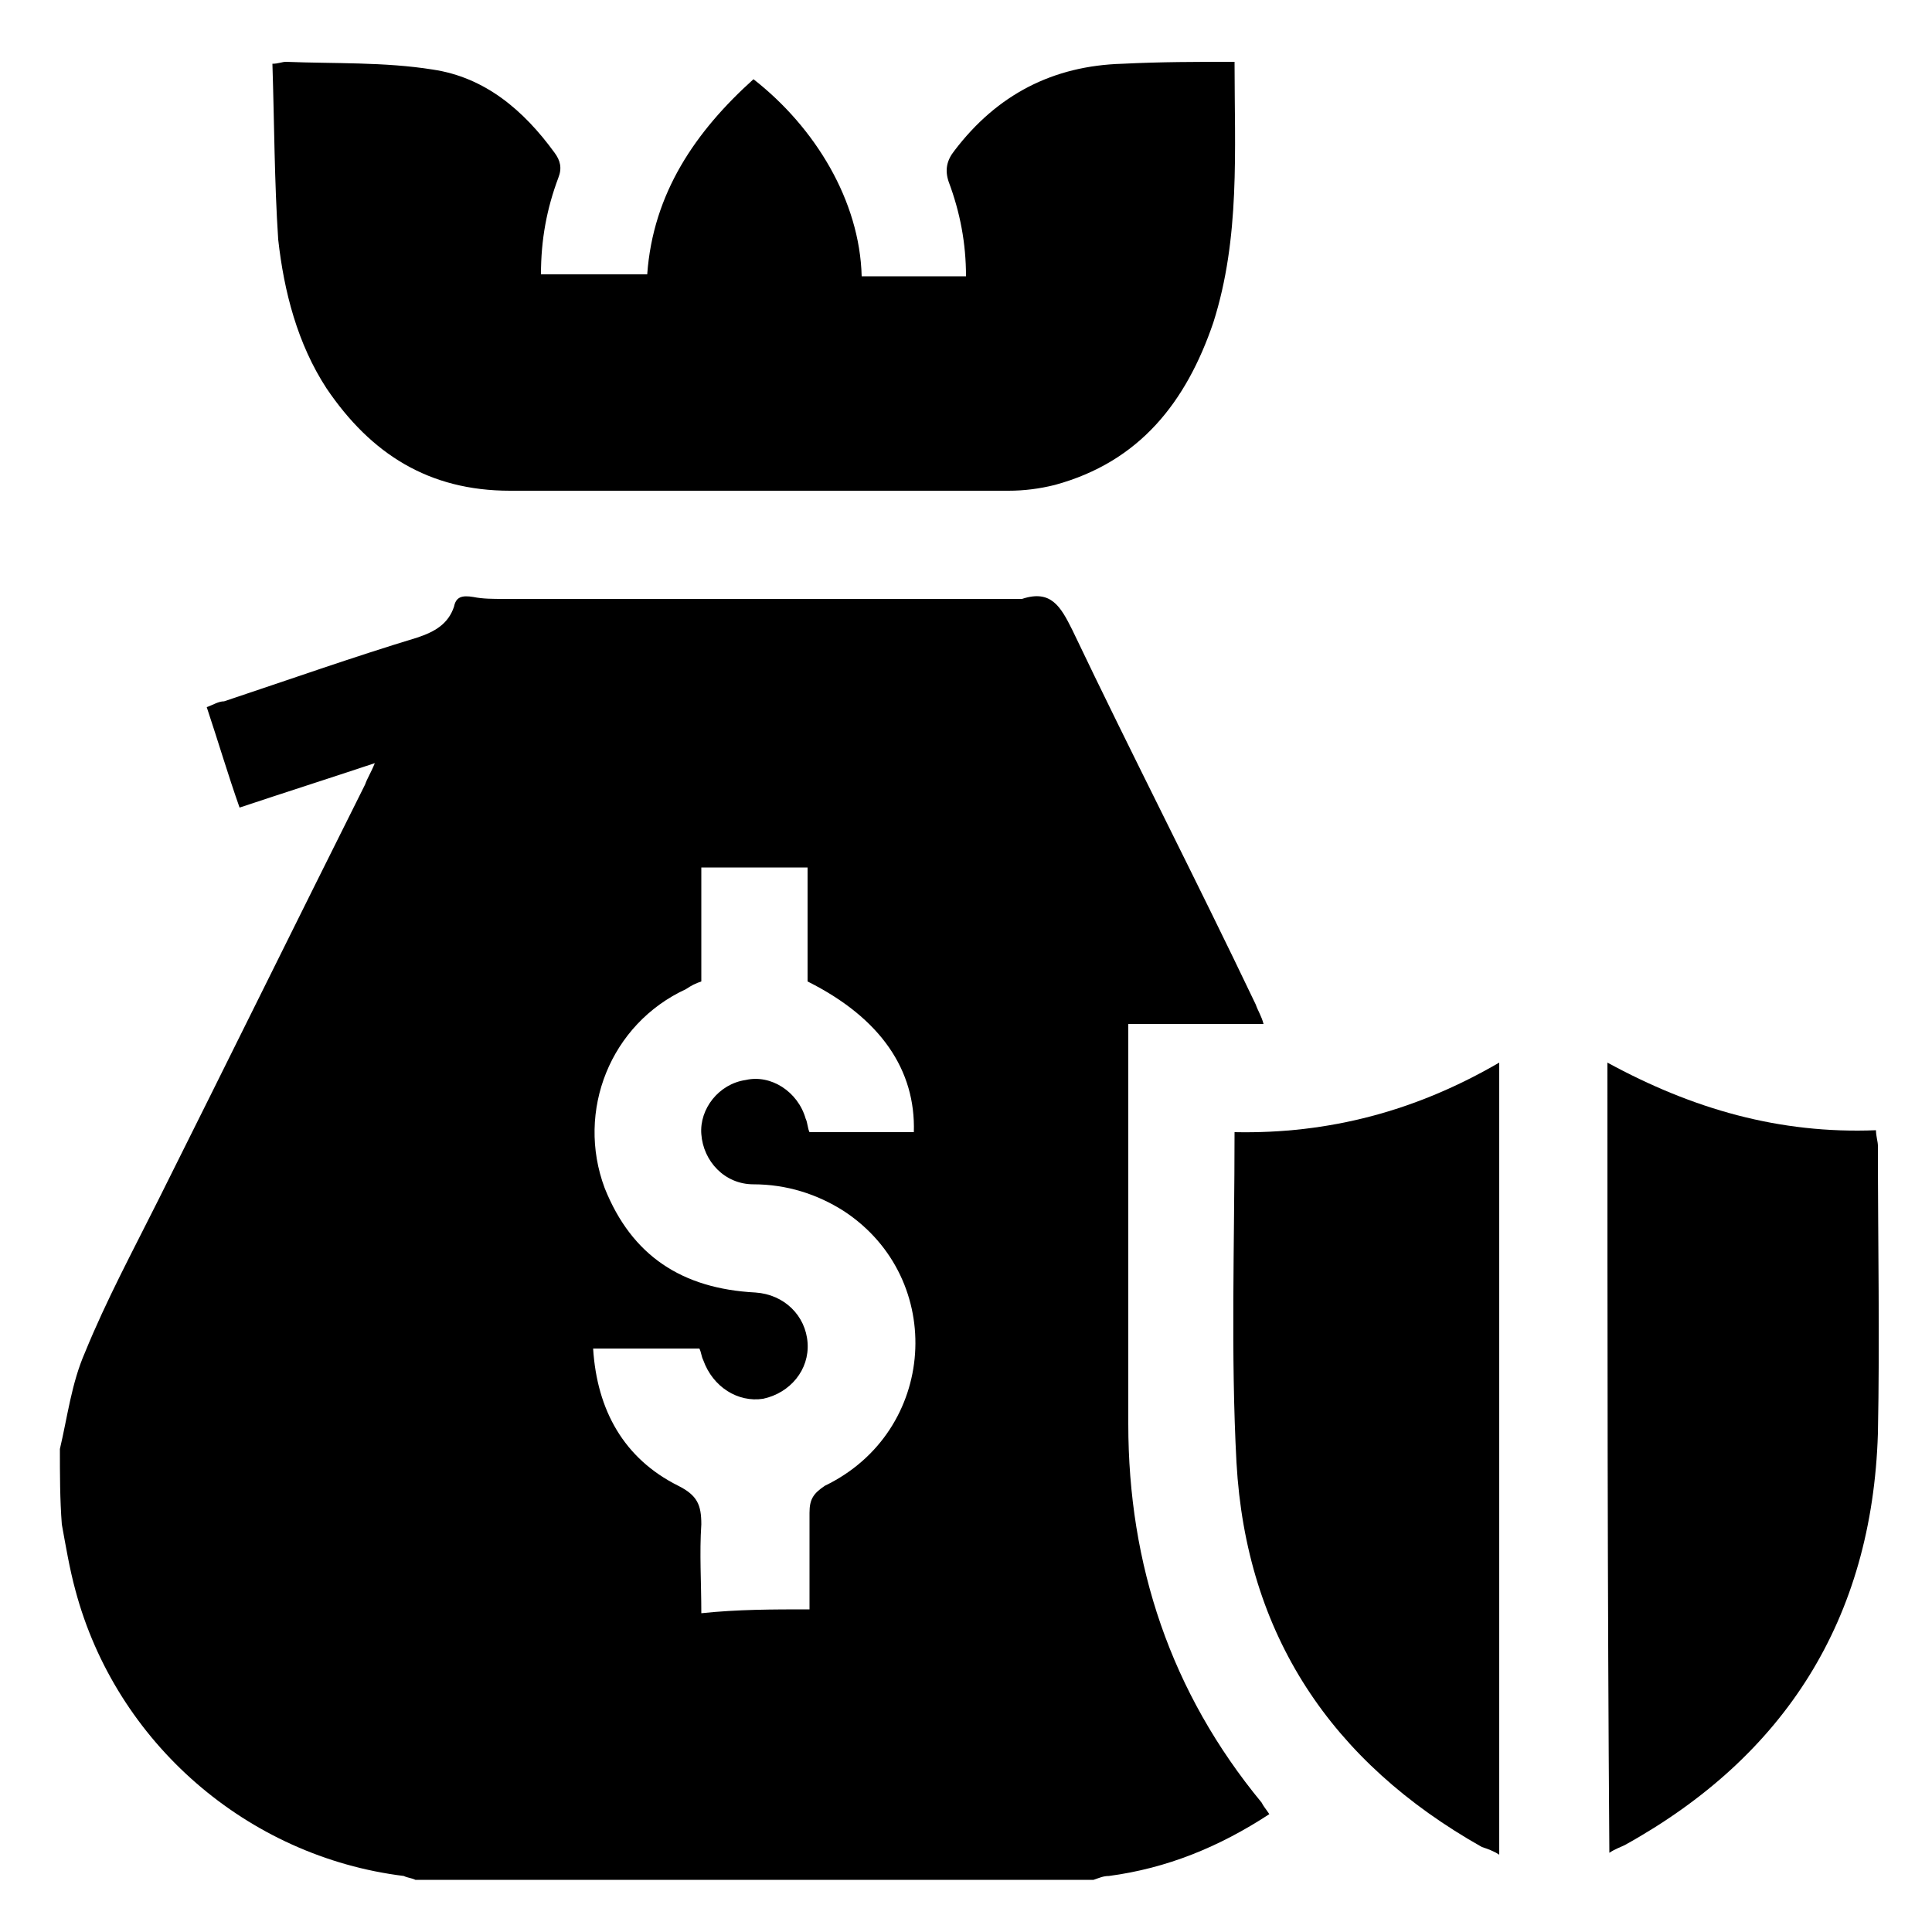 <svg xmlns="http://www.w3.org/2000/svg" xmlns:xlink="http://www.w3.org/1999/xlink" id="Capa_1" x="0px" y="0px" viewBox="0 0 100 100" style="enable-background:new 0 0 100 100;" xml:space="preserve"><g>	<path d="M3.1,75c0.4-1.7,0.6-3.4,1.3-5c1.1-2.7,2.5-5.3,3.8-7.9c3.6-7.2,7.1-14.3,10.7-21.5c0.1-0.3,0.3-0.6,0.5-1.1   c-2.4,0.8-4.6,1.5-7,2.3c-0.6-1.7-1.1-3.4-1.7-5.2c0.3-0.1,0.6-0.3,0.9-0.3c3.3-1.1,6.7-2.3,10-3.3c0.9-0.3,1.6-0.7,1.9-1.6   c0.1-0.5,0.4-0.6,1-0.5c0.5,0.1,1,0.1,1.6,0.1c8.8,0,17.6,0,26.3,0c0.2,0,0.3,0,0.5,0c1.5-0.5,2,0.4,2.6,1.6   c3.1,6.5,6.4,12.9,9.5,19.4c0.1,0.3,0.3,0.6,0.4,1c-2.3,0-4.6,0-7,0c0,0.4,0,0.7,0,1c0,6.6,0,13.2,0,19.7c0,7.3,2.2,13.9,6.9,19.6   c0.1,0.2,0.2,0.3,0.4,0.6c-2.6,1.7-5.3,2.8-8.3,3.2c-0.3,0-0.5,0.1-0.8,0.2c-11.7,0-23.4,0-35.1,0c-0.2-0.1-0.4-0.1-0.6-0.2   c-8.1-1-14.9-6.9-17-14.8c-0.3-1.1-0.5-2.3-0.7-3.4C3.1,77.6,3.1,76.3,3.1,75z M41.9,83.3c0-1.7,0-3.4,0-5c0-0.7,0.2-1,0.8-1.4   c5.8-2.8,6.3-10.7,1-14.2c-1.4-0.9-3-1.4-4.7-1.4c-1.5,0-2.6-1.2-2.7-2.6c-0.1-1.3,0.9-2.6,2.3-2.8c1.3-0.3,2.7,0.6,3.1,2   c0.1,0.2,0.1,0.5,0.2,0.7c1.8,0,3.6,0,5.4,0c0.1-3.2-1.7-5.9-5.5-7.8c0-1.9,0-3.9,0-5.9c-1.9,0-3.7,0-5.5,0c0,2,0,4,0,5.9   c-0.3,0.1-0.5,0.2-0.8,0.4c-3.9,1.8-5.7,6.3-4.2,10.3c1.4,3.5,4,5.2,7.8,5.4c1.5,0.1,2.6,1.2,2.7,2.6c0.1,1.4-0.9,2.6-2.3,2.9   c-1.3,0.2-2.6-0.6-3.1-2c-0.1-0.2-0.1-0.4-0.2-0.6c-1.8,0-3.6,0-5.5,0c0.2,3.2,1.6,5.7,4.4,7.1c1,0.5,1.2,1,1.2,2   c-0.1,1.5,0,3,0,4.6C38.2,83.3,40,83.3,41.9,83.3z"></path>	<path d="M63.9,3.2c0,4.6,0.3,9.1-1.1,13.5c-1.4,4.1-3.8,7.2-8.2,8.4c-0.8,0.2-1.6,0.3-2.4,0.3c-8.6,0-17.2,0-25.8,0   c-4.2,0-7.2-1.9-9.5-5.3c-1.5-2.3-2.2-5-2.5-7.7c-0.2-3-0.2-6-0.3-9.1c0.3,0,0.5-0.1,0.7-0.1c2.5,0.1,5.1,0,7.6,0.4   c2.7,0.4,4.7,2.1,6.3,4.3c0.3,0.4,0.4,0.8,0.2,1.3c-0.6,1.6-0.9,3.2-0.9,5c1.8,0,3.6,0,5.5,0C33.8,10,36,6.8,39,4.1   c3.2,2.5,5.5,6.3,5.6,10.2c0.9,0,1.8,0,2.7,0c0.9,0,1.8,0,2.7,0c0-1.7-0.3-3.3-0.9-4.9c-0.2-0.6-0.1-1.1,0.3-1.6   c2.2-2.9,5.1-4.4,8.7-4.5C60.1,3.2,61.9,3.2,63.9,3.2z"></path>	<path d="M83.2,55c4.4,2.4,8.9,3.7,13.9,3.5c0,0.3,0.1,0.6,0.1,0.8c0,5,0.1,10,0,14.9c-0.3,9.6-4.8,16.7-13.1,21.3   c-0.2,0.1-0.5,0.2-0.8,0.4C83.2,82.3,83.2,68.7,83.2,55z"></path>	<path d="M77.6,55c0,13.7,0,27.3,0,41c-0.3-0.2-0.6-0.3-0.9-0.4c-7.8-4.4-12.2-11-12.7-19.9c-0.3-5.6-0.1-11.3-0.1-17.1   C68.8,58.7,73.3,57.5,77.6,55z"></path></g></svg>
